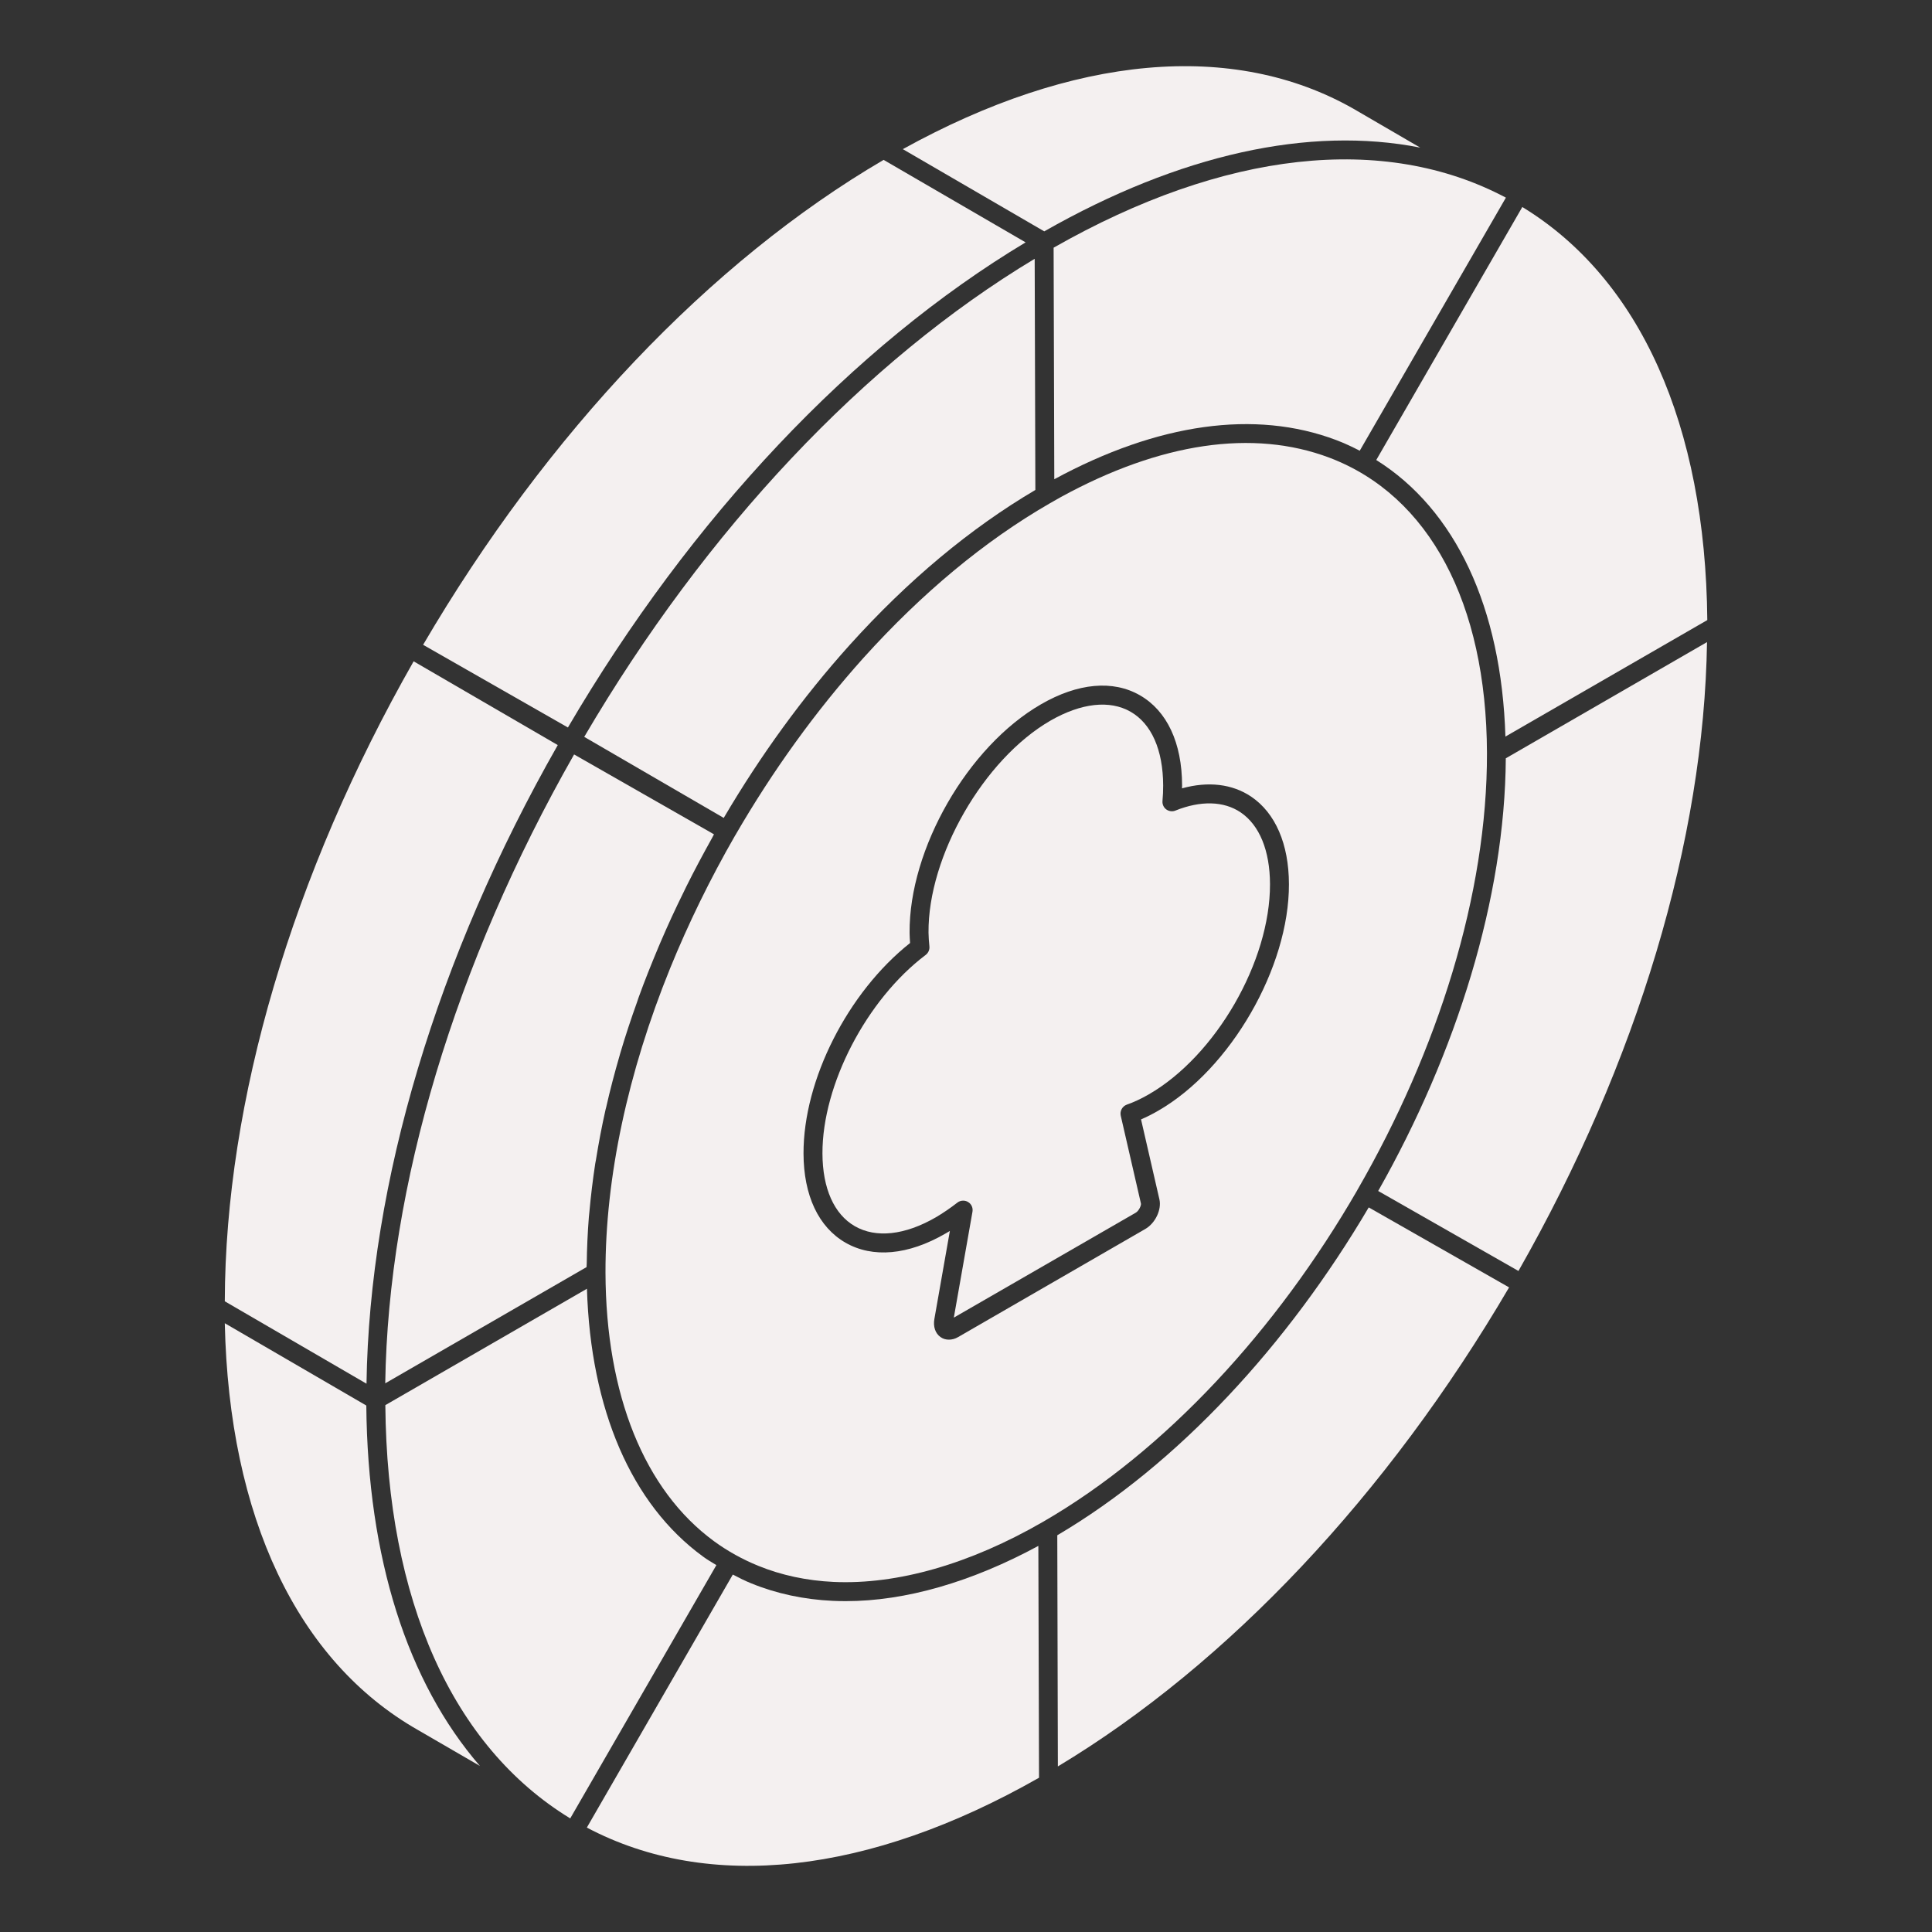 <svg width="20" height="20" viewBox="0 0 20 20" fill="none" xmlns="http://www.w3.org/2000/svg">
<rect x="0" y="0" width="20" height="20" fill="#333333" stroke="none"/>
<path d="M9.346 1.544L10.81 2.395C12.213 1.596 13.556 1.302 14.702 1.528L14.013 1.127C12.766 0.417 11.113 0.567 9.346 1.544Z" fill="#F4F0F0"/>
<path d="M4.38 6.675L5.879 7.531C7.155 5.355 8.829 3.582 10.617 2.509L9.147 1.655C7.35 2.707 5.662 4.486 4.38 6.675Z" fill="#F4F0F0"/>
<path d="M7.416 16.202C7.369 16.173 7.321 16.146 7.277 16.113C6.536 15.572 6.114 14.591 6.076 13.341L3.989 14.546C4.006 16.566 4.683 18.08 5.903 18.824L7.416 16.202Z" fill="#F4F0F0"/>
<path d="M3.988 14.32L6.072 13.117C6.072 13.104 6.074 13.092 6.074 13.079C6.076 12.921 6.083 12.761 6.096 12.598C6.098 12.582 6.1 12.565 6.101 12.549C6.116 12.383 6.136 12.215 6.162 12.045C6.164 12.033 6.167 12.02 6.169 12.008C6.197 11.833 6.23 11.658 6.27 11.481C6.271 11.475 6.273 11.469 6.275 11.463C6.315 11.285 6.362 11.107 6.414 10.928C6.416 10.92 6.418 10.912 6.421 10.903C6.473 10.726 6.532 10.548 6.596 10.37C6.601 10.355 6.605 10.342 6.61 10.328C6.673 10.153 6.743 9.979 6.816 9.805C6.824 9.787 6.831 9.769 6.839 9.751C6.912 9.58 6.991 9.409 7.075 9.239C7.085 9.219 7.094 9.199 7.104 9.179C7.188 9.01 7.278 8.842 7.371 8.675C7.378 8.663 7.384 8.65 7.391 8.637L7.367 8.623L5.943 7.81C4.71 9.975 4.019 12.275 3.988 14.32Z" fill="#F4F0F0"/>
<path d="M8.794 6.679C9.399 6.007 10.046 5.468 10.718 5.072L10.711 2.679C8.953 3.735 7.306 5.484 6.048 7.628L7.492 8.467C7.874 7.818 8.311 7.216 8.794 6.679Z" fill="#F4F0F0"/>
<path d="M10.907 2.564L10.914 4.961C11.986 4.38 12.994 4.239 13.831 4.555C13.916 4.587 13.997 4.625 14.076 4.666L15.589 2.046C14.327 1.377 12.671 1.559 10.907 2.564Z" fill="#F4F0F0"/>
<path d="M5.774 7.713L4.282 6.846C3.025 9.051 2.332 11.397 2.327 13.471L3.794 14.324C3.824 12.244 4.523 9.908 5.774 7.713Z" fill="#F4F0F0"/>
<path d="M4.968 18.281C4.216 17.412 3.806 16.129 3.792 14.55L2.327 13.698C2.371 15.705 3.077 17.196 4.325 17.908L4.968 18.281Z" fill="#F4F0F0"/>
<path d="M14.169 12.499C13.334 13.917 12.198 15.155 10.945 15.893L10.951 18.286C12.712 17.227 14.363 15.476 15.622 13.327L14.169 12.499Z" fill="#F4F0F0"/>
<path d="M10.756 18.403L10.749 16.003C10.058 16.377 9.374 16.575 8.755 16.575C8.71 16.575 8.665 16.574 8.621 16.572C8.321 16.558 8.036 16.497 7.775 16.39C7.71 16.364 7.648 16.332 7.586 16.3L6.075 18.919C7.338 19.587 8.993 19.407 10.756 18.403Z" fill="#F4F0F0"/>
<path d="M11.665 11.435C11.737 11.41 11.814 11.374 11.892 11.329C12.587 10.928 13.149 9.952 13.147 9.153C13.146 8.805 13.038 8.541 12.842 8.409C12.668 8.292 12.429 8.286 12.168 8.391C12.137 8.404 12.101 8.399 12.073 8.379C12.046 8.359 12.031 8.326 12.034 8.292C12.039 8.238 12.041 8.184 12.041 8.132C12.04 7.763 11.92 7.492 11.704 7.368C11.488 7.244 11.193 7.277 10.874 7.46C10.183 7.859 9.605 8.864 9.612 9.655C9.613 9.703 9.616 9.75 9.621 9.796C9.625 9.831 9.61 9.864 9.583 9.885C8.971 10.346 8.512 11.229 8.514 11.94C8.515 12.302 8.634 12.57 8.85 12.694C9.069 12.819 9.366 12.787 9.687 12.602C9.76 12.559 9.835 12.508 9.91 12.45C9.927 12.436 9.949 12.429 9.97 12.429C9.988 12.429 10.005 12.433 10.021 12.443C10.056 12.463 10.074 12.503 10.067 12.544L9.874 13.64L11.757 12.554C11.791 12.534 11.815 12.477 11.811 12.459L11.602 11.55C11.591 11.501 11.618 11.452 11.665 11.435Z" fill="#F4F0F0"/>
<path d="M14.05 12.322C14.05 12.321 14.05 12.32 14.051 12.319C14.051 12.318 14.052 12.317 14.053 12.316C14.884 10.876 15.397 9.254 15.393 7.794C15.388 6.243 14.794 5.129 13.762 4.738C12.973 4.44 12.013 4.581 10.983 5.145C10.944 5.167 10.905 5.189 10.865 5.212C10.194 5.599 9.546 6.137 8.939 6.81C8.445 7.36 7.998 7.979 7.611 8.648C7.611 8.649 7.611 8.649 7.611 8.649C7.611 8.649 7.611 8.649 7.611 8.649C7.61 8.649 7.61 8.649 7.61 8.649C7.35 9.101 7.125 9.562 6.937 10.024C6.499 11.103 6.266 12.187 6.268 13.175C6.272 14.44 6.671 15.427 7.392 15.955C7.533 16.058 7.687 16.143 7.849 16.209C8.089 16.307 8.352 16.363 8.63 16.376C9.29 16.406 10.04 16.191 10.797 15.754C12.068 15.02 13.218 13.762 14.05 12.322ZM9.823 13.868C9.792 13.868 9.762 13.86 9.736 13.841C9.682 13.803 9.658 13.732 9.673 13.652L9.833 12.743C9.817 12.753 9.801 12.762 9.785 12.771C9.401 12.993 9.034 13.026 8.752 12.864C8.473 12.703 8.319 12.375 8.318 11.941C8.316 11.178 8.777 10.272 9.421 9.762C9.418 9.727 9.417 9.692 9.416 9.657C9.409 8.789 10.018 7.728 10.776 7.291C11.158 7.07 11.522 7.037 11.801 7.198C12.081 7.359 12.236 7.69 12.237 8.131C12.237 8.141 12.237 8.151 12.236 8.161C12.506 8.086 12.756 8.115 12.951 8.246C13.203 8.416 13.342 8.737 13.343 9.152C13.346 10.014 12.739 11.067 11.99 11.498C11.93 11.533 11.87 11.563 11.812 11.588L12.002 12.415C12.027 12.521 11.96 12.663 11.855 12.723L9.919 13.841C9.887 13.86 9.854 13.868 9.823 13.868Z" fill="#F4F0F0"/>
<path d="M17.671 6.647L15.588 7.85C15.579 9.298 15.078 10.897 14.267 12.329L15.719 13.157C16.951 10.994 17.64 8.694 17.671 6.647Z" fill="#F4F0F0"/>
<path d="M15.759 2.143L14.247 4.762C15.067 5.276 15.543 6.289 15.584 7.625L17.674 6.419C17.655 4.399 16.978 2.886 15.759 2.143Z" fill="#F4F0F0"/>
</svg>
